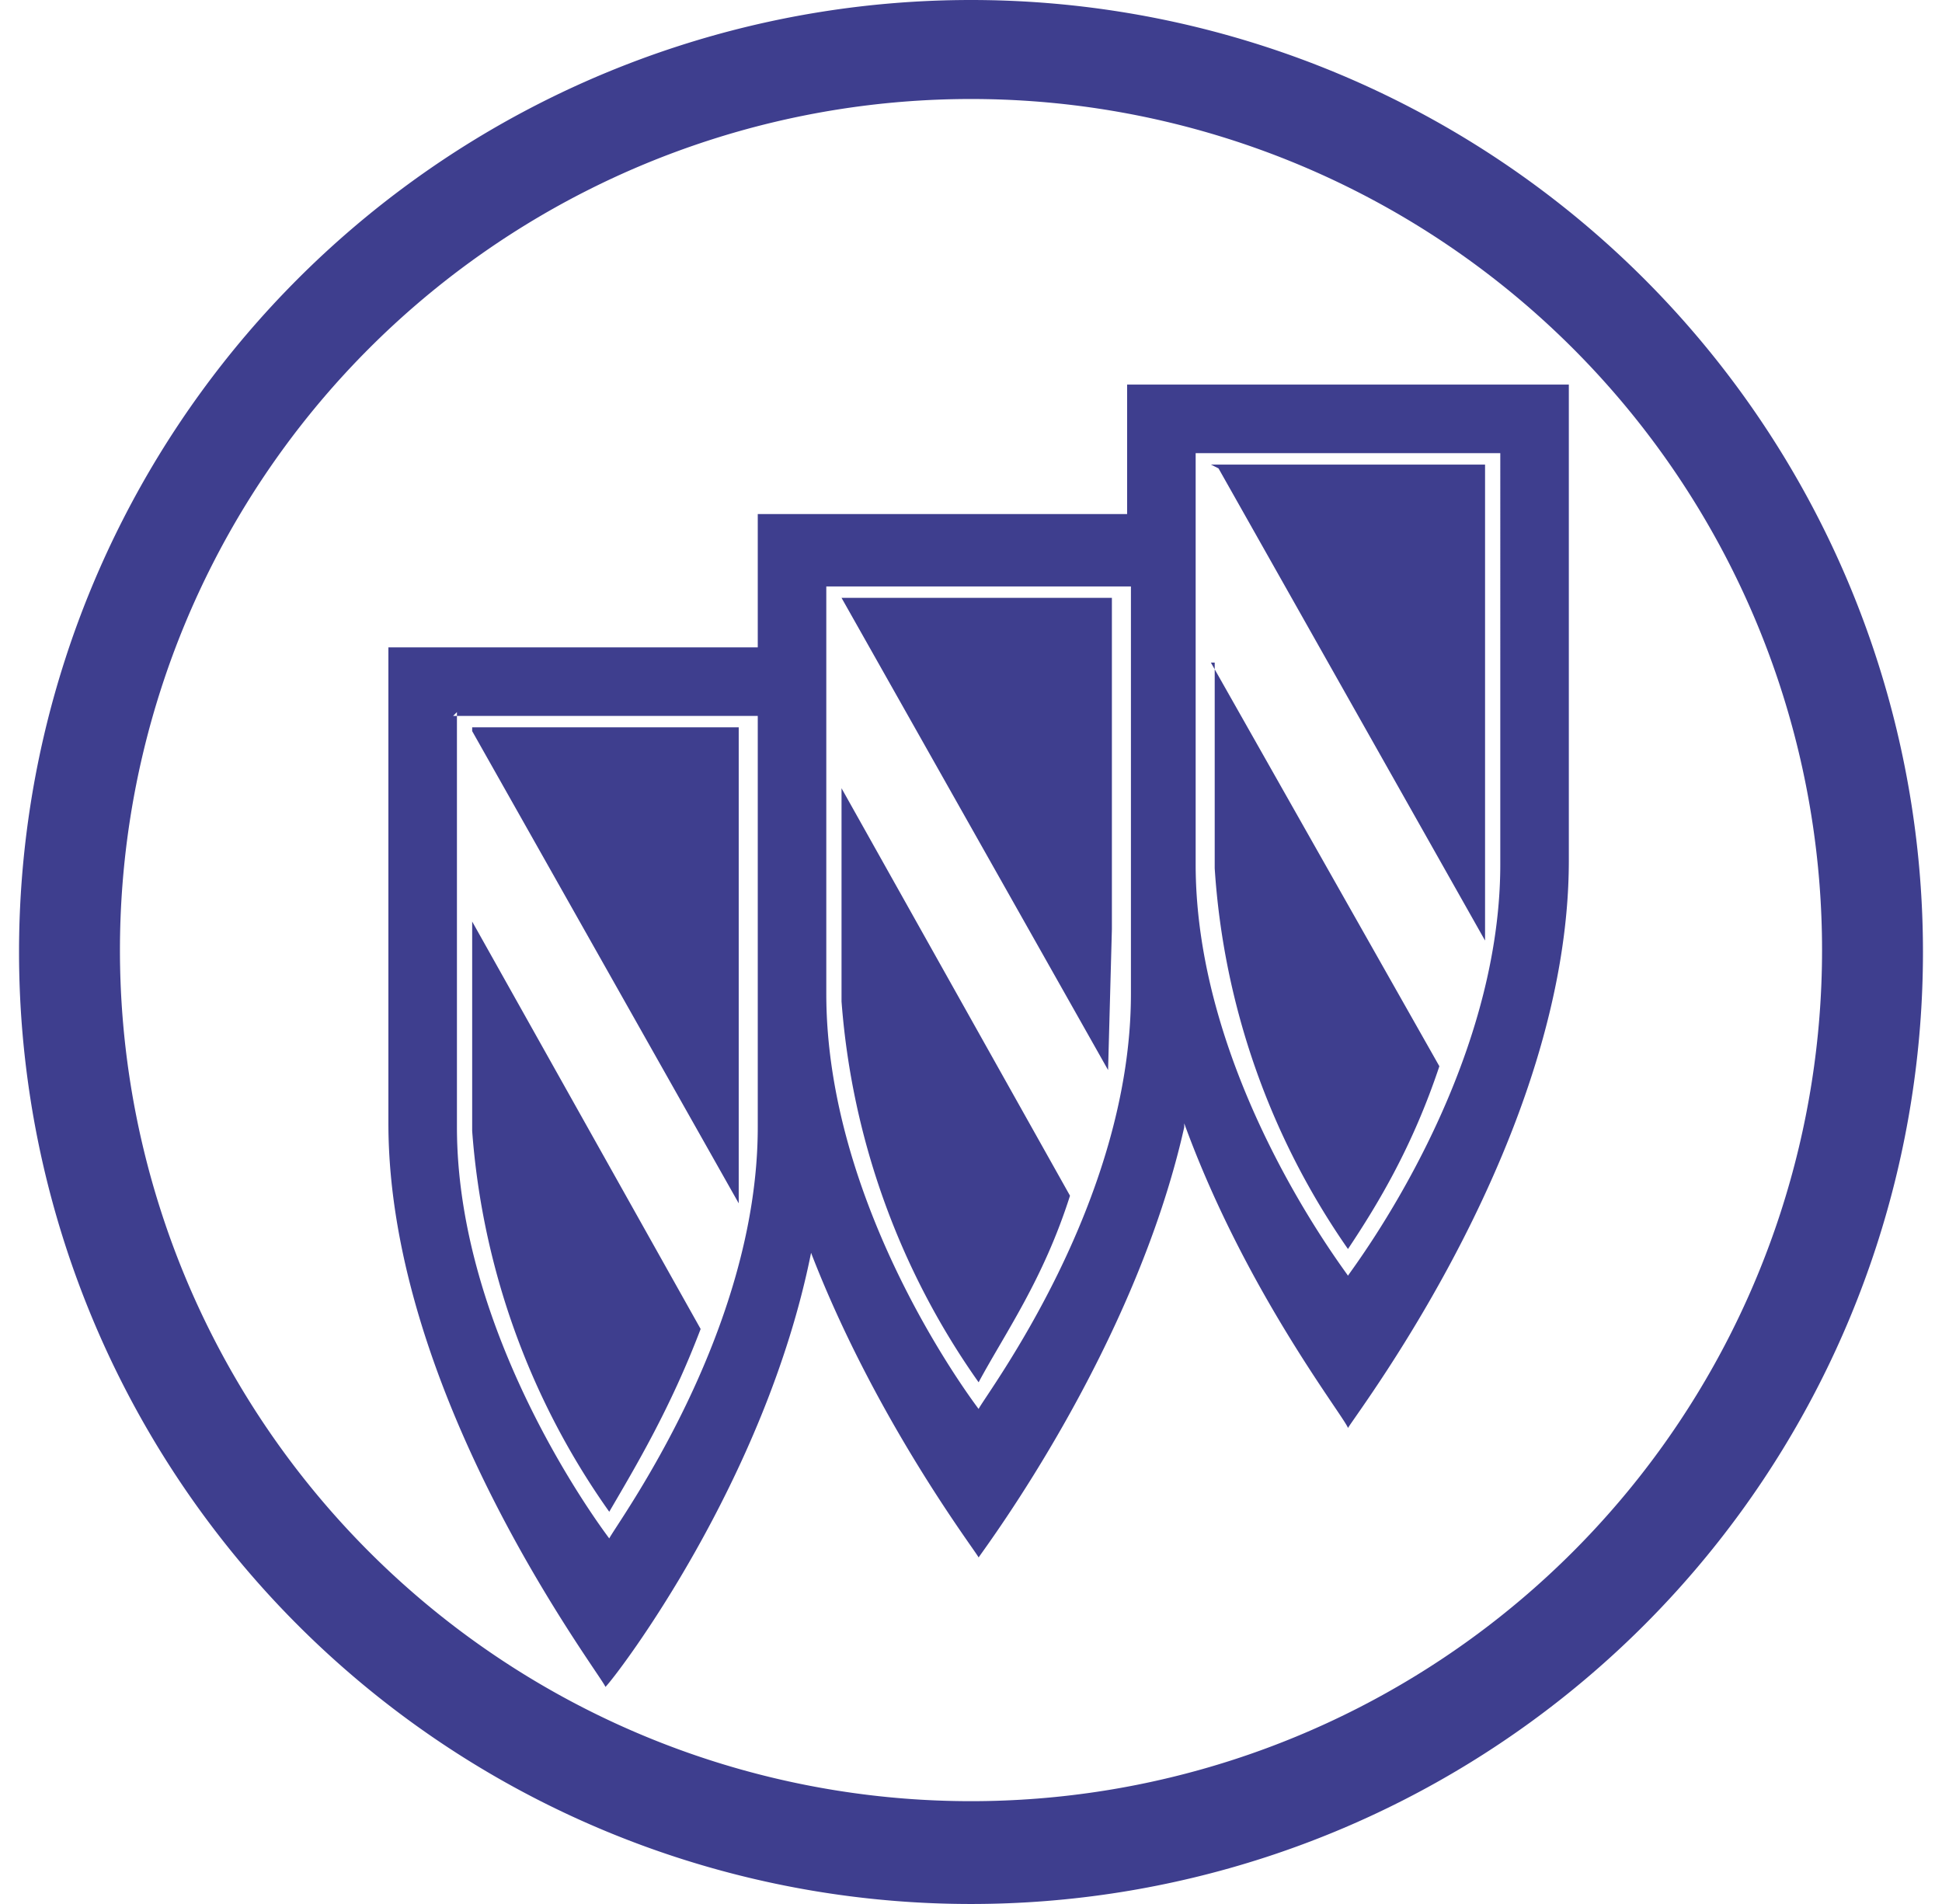 <svg width="51" height="50" fill="none" xmlns="http://www.w3.org/2000/svg"><path fill-rule="evenodd" clip-rule="evenodd" d="M25.5 0a25 25 0 1 1 0 50 25 25 0 0 1 0-50Zm0 2.6a22.3 22.3 0 1 0 0 44.7 22.3 22.3 0 0 0 0-44.7Zm5.6 27c-1.3 5.8-5.2 11-5.4 11.3-.1-.2-2.7-3.6-4.4-8-1.2 6-5.1 11.1-5.4 11.4-.1-.3-5.7-7.6-5.7-14.8V17h9.7v-3.5h9.7v-3.4h11.6v12.5c0 7.2-5.5 14.4-5.8 14.9-.1-.3-2.7-3.6-4.3-8ZM12 18.7v10.9c0 5.4 3.7 10.4 4 10.8.2-.4 3.9-5.4 3.9-10.8V18.8h-8Zm9.7-3.4v10.8c0 5.5 3.7 10.5 4 10.9.2-.4 4-5.4 4-10.9V15.4h-8Zm9.7-3.5v10.9c0 5.5 3.8 10.5 4 10.8.2-.3 4-5.3 4-10.8V11.9h-8Zm.4.4H39V24.7l-7-12.4Zm0 5.2 6 10.6c-.7 2.1-1.6 3.6-2.4 4.8a19.7 19.7 0 0 1-3.5-10v-5.4Zm-9.7-1.7h7.1v8.7l-.1 3.7-7-12.4Zm0 5 6 10.7c-.7 2.2-1.7 3.6-2.4 4.9a19.9 19.9 0 0 1-3.6-10V21Zm-9.7-1.6h7V31.6l-7-12.4Zm0 5.1 6 10.7c-.8 2.1-1.7 3.6-2.4 4.8a19.8 19.8 0 0 1-3.6-10v-5.5Z" fill="#3E3E8E"/></svg>